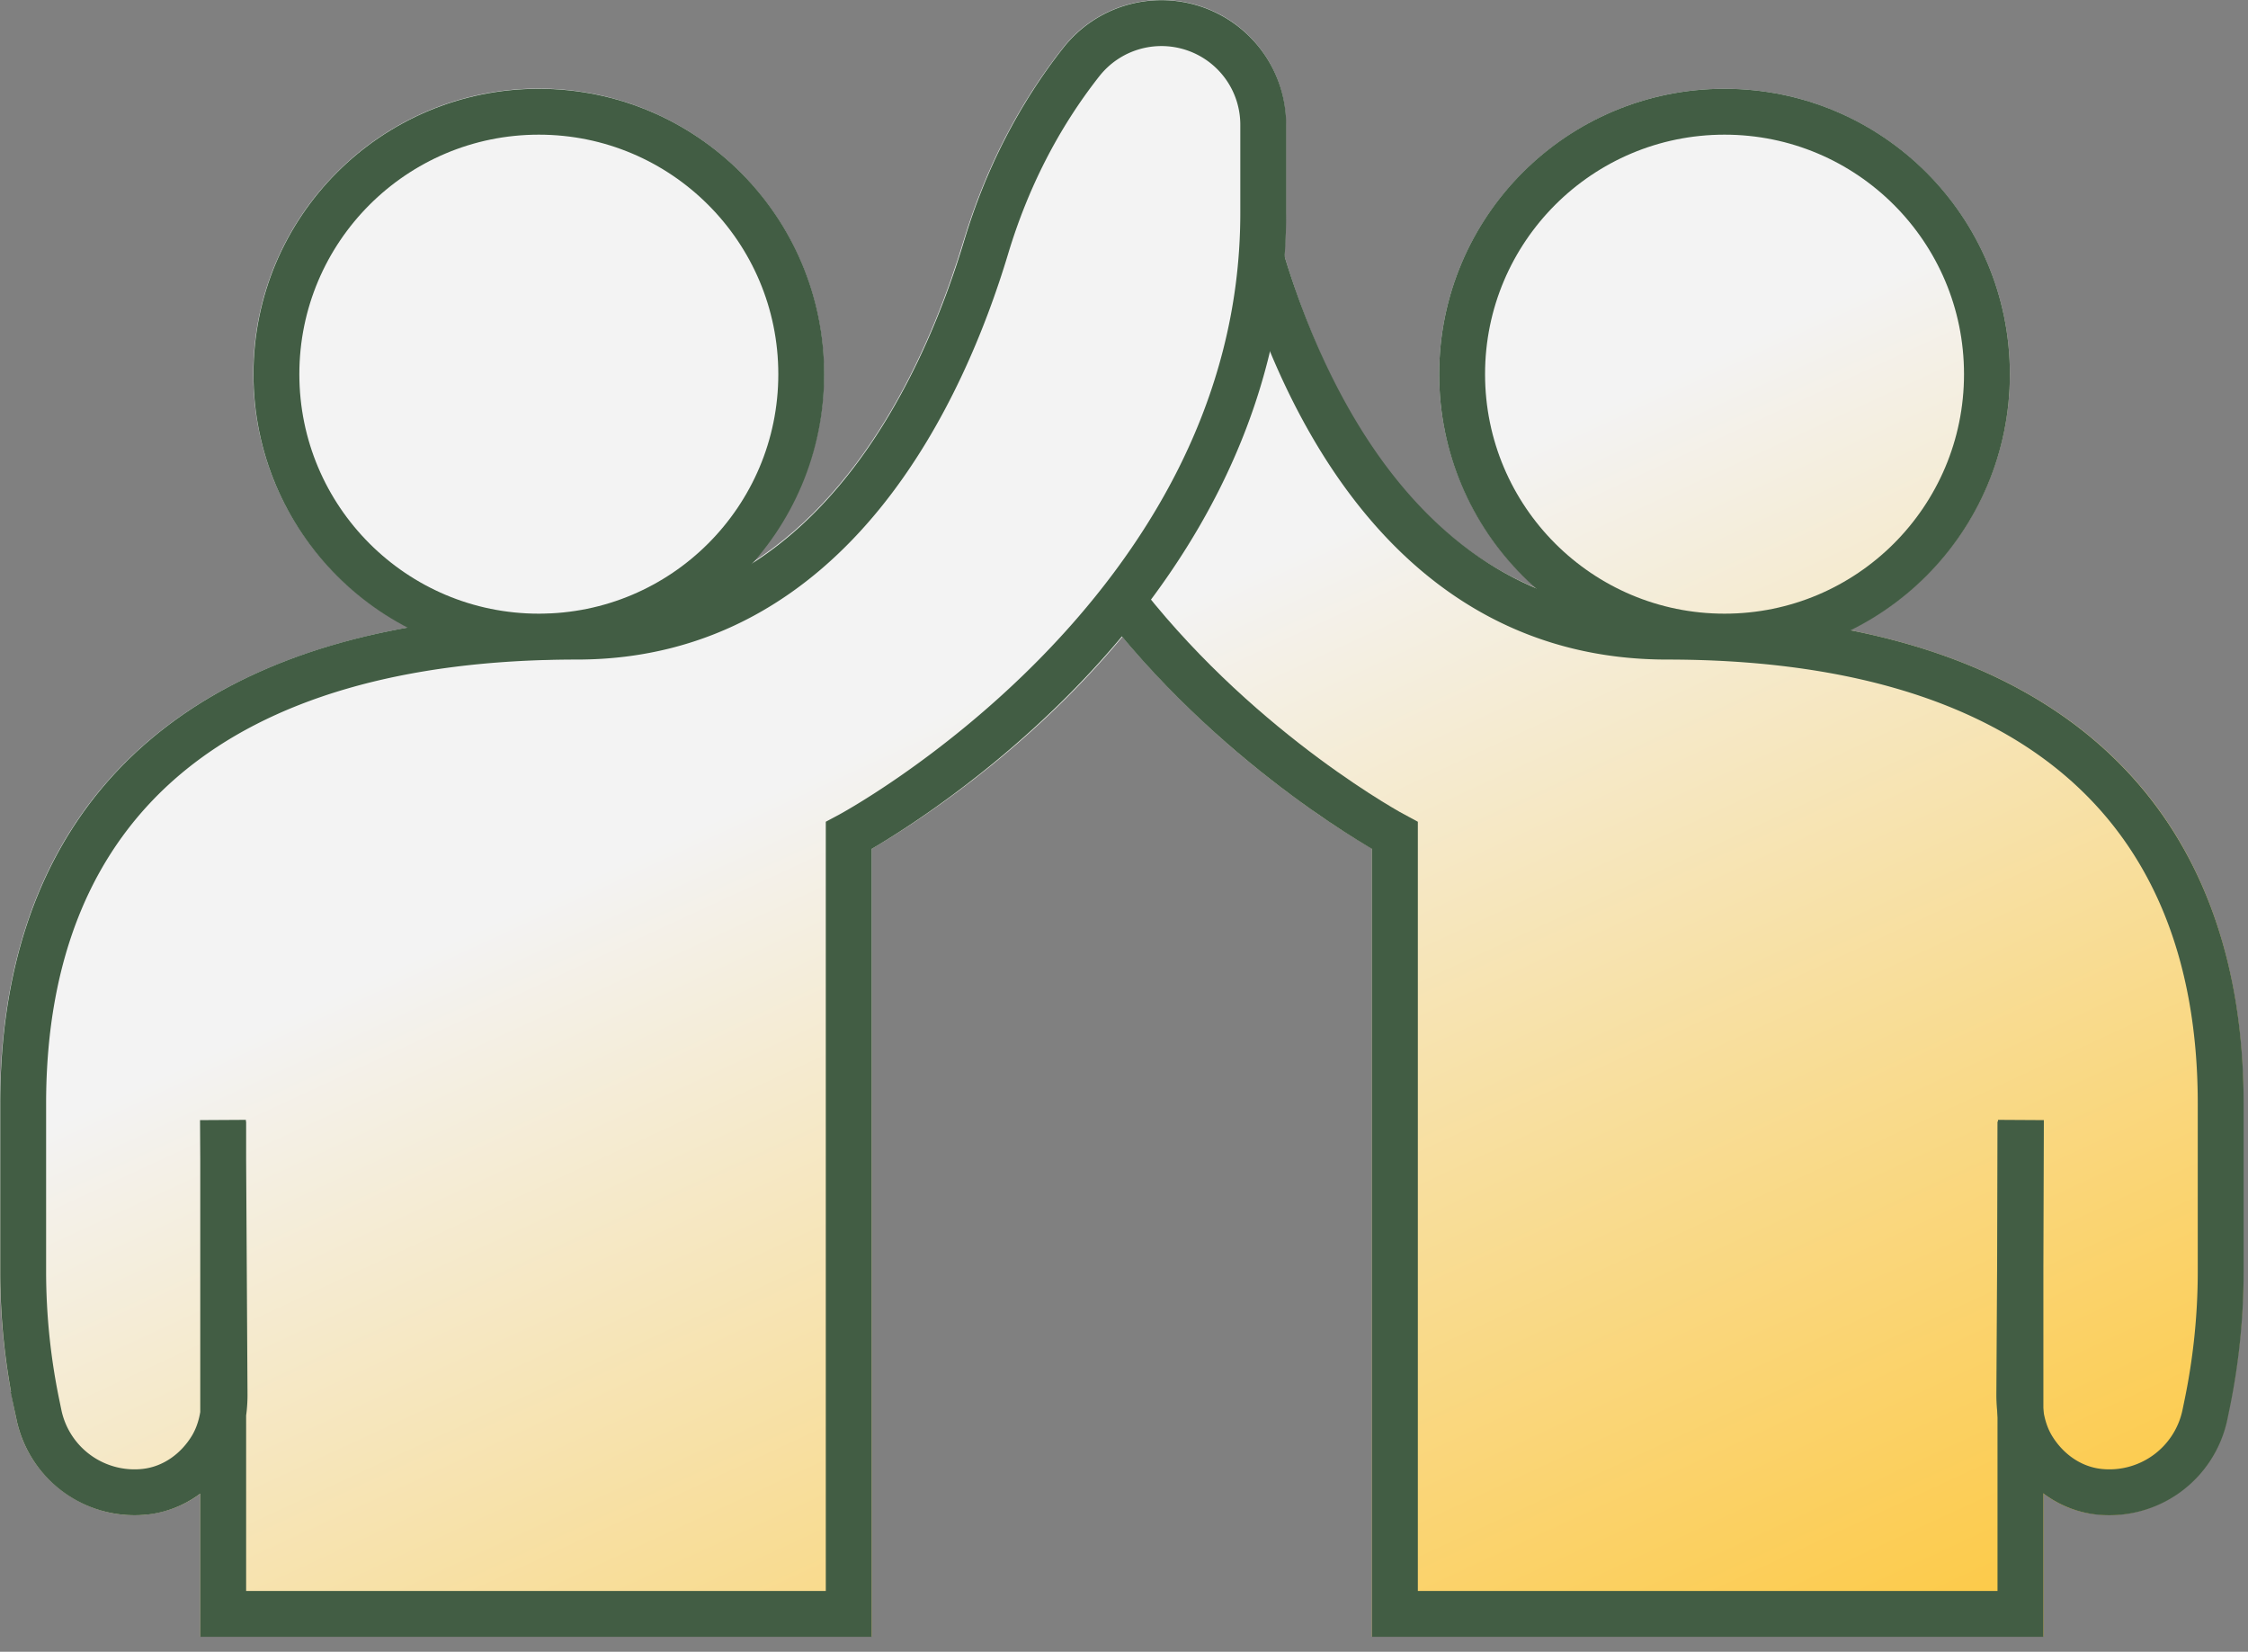 <?xml version="1.0" encoding="UTF-8"?>
<svg xmlns="http://www.w3.org/2000/svg" width="98" height="72" fill="none">
  <rect width="100%" height="100%" fill="#808080" stroke="none"/>
  <g clip-path="url(#a)">
    <g clip-path="url(#b)">
      <path fill="url(#c)" d="M80.63 27.47c4.13-2.02 6.99-6.26 6.99-11.16 0-6.86-5.58-12.44-12.44-12.44-6.86 0-12.44 5.58-12.44 12.44 0 3.72 1.65 7.05 4.24 9.33-4.13-1.71-8.33-5.77-10.99-14.49.04-.61.07-1.23.07-1.87V5.43c0-2.35-1.5-4.43-3.73-5.16-2.16-.71-4.56 0-5.98 1.8-1.93 2.44-3.39 5.27-4.34 8.41-1.3 4.32-4.02 10.72-9.23 14.05 1.94-2.2 3.14-5.07 3.14-8.23 0-6.86-5.58-12.44-12.44-12.44-6.86 0-12.44 5.58-12.44 12.44 0 4.81 2.75 8.99 6.77 11.05C6.28 29.4 0 36.58 0 48.11v7.31c0 2.06.22 4.12.65 6.13l.07.34c.51 2.41 2.68 4.16 5.14 4.16.21 0 .42-.01.62-.04.82-.1 1.59-.41 2.25-.9v6.23H38V37c1.64-.95 6.62-4.07 10.93-9.24 4.33 5.18 9.27 8.3 10.88 9.23v34.35h29.27V65.1c.66.49 1.42.81 2.24.9.21.02.41.04.62.04 2.47 0 4.63-1.75 5.14-4.16l.07-.34c.43-2.01.65-4.07.65-6.13V48.1c0-11.32-6.04-18.45-17.19-20.64l.02.01Z"></path>
    </g>
    <path stroke="#425D44" stroke-miterlimit="10" stroke-width="2" d="M23.49 27.75c6.318 0 11.44-5.121 11.44-11.44 0-6.318-5.122-11.44-11.44-11.44S12.05 9.993 12.05 16.31c0 6.319 5.122 11.44 11.44 11.44ZM75.18 27.75c6.318 0 11.44-5.121 11.44-11.44 0-6.318-5.122-11.44-11.44-11.44S63.74 9.993 63.74 16.31c0 6.319 5.122 11.44 11.44 11.44Z"></path>
    <path stroke="#425D44" stroke-miterlimit="10" stroke-width="2" d="M9.73 48.89v21.46H37V36.42S55.07 26.8 55.07 9.29V5.44c0-1.92-1.23-3.61-3.05-4.21-1.77-.58-3.71 0-4.87 1.46-1.9 2.41-3.28 5.16-4.16 8.09-1.84 6.11-6.68 16.97-17.84 16.97-15.53 0-24.14 7.09-24.14 20.36v7.31c0 1.99.21 3.98.62 5.92l.07.34a4.257 4.257 0 0 0 4.66 3.34c1.23-.15 2.26-.91 2.88-1.95.4-.68.55-1.48.55-2.27l-.07-11.98"></path>
    <path stroke="#425D44" stroke-miterlimit="10" stroke-width="2" d="M54.99 11.29c1.84 6.11 6.52 16.46 17.68 16.46 15.53 0 24.14 7.09 24.14 20.36v7.31c0 1.99-.21 3.98-.62 5.92l-.07.34a4.257 4.257 0 0 1-4.66 3.34c-1.23-.15-2.26-.91-2.88-1.95-.4-.68-.55-1.48-.55-2.27l.07-11.98"></path>
    <path stroke="#425D44" stroke-miterlimit="10" stroke-width="2" d="M88.08 48.89v21.46H60.81V36.42s-6.53-3.48-11.73-10.05"></path>
  </g>
  <defs>
    <clipPath id="a">
      <path fill="#fff" d="M0 0h97.81v71.35H0z"></path>
    </clipPath>
    <clipPath id="b">
      <path fill="#fff" d="M0 0h97.81v71.34H0z"></path>
    </clipPath>
    <linearGradient id="c" x1="24.683" x2="68.061" y1="-.001" y2="93.701" gradientUnits="userSpaceOnUse">
      <stop offset=".34" stop-color="#F3F3F3"></stop>
      <stop offset="1" stop-color="#FFC01E"></stop>
    </linearGradient>
  </defs>
</svg>
